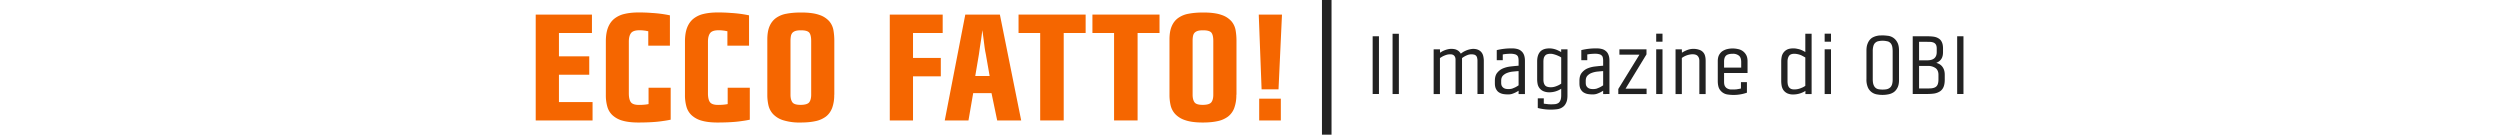 <?xml version="1.0" encoding="utf-8"?>
<svg xmlns="http://www.w3.org/2000/svg" height="16" viewBox="0 0 297 28" fill="none">
  <g clip-path="url(#clip0_3767_28097)">
    <path d="M165.45 0h-1.99v28h1.99z" fill="#222222"/>
    <path d="M0 3.03h11.69v3.83H4.83v4.85h6.3v3.83h-6.3v5.68h6.99v3.83H0z" fill="#F56600"/>
    <path d="M28.07 24.88c-.5.11-1.09.21-1.77.3-.57.09-1.27.16-2.1.21-.83.05-1.78.08-2.86.08-1.31 0-2.4-.13-3.27-.38a5.04 5.04 0 0 1-2.08-1.11 3.8 3.8 0 0 1-1.1-1.8 8.58 8.58 0 0 1-.31-2.43V8.6c0-1.12.15-2.07.44-2.84.3-.77.73-1.39 1.31-1.86a5.3 5.3 0 0 1 2.15-1.01c.85-.2 1.83-.3 2.92-.3.98 0 1.88.03 2.68.1a24.85 24.85 0 0 1 3.82.5v6.3h-4.5v-3a4.77 4.77 0 0 1-.53-.1l-.59-.07a7.63 7.63 0 0 0-.69-.03c-.9 0-1.49.2-1.79.61-.3.41-.44 1-.44 1.77V19.4c0 .84.14 1.45.41 1.83.27.38.83.58 1.66.58.26 0 .52 0 .77-.02a8.85 8.85 0 0 0 1.26-.15v-3.4h4.6v6.63z" fill="#F56600"/>
    <path d="M44.52 24.88c-.5.11-1.09.21-1.77.3-.57.09-1.27.16-2.1.21-.83.05-1.78.08-2.86.08-1.31 0-2.4-.13-3.27-.38a5.04 5.04 0 0 1-2.08-1.11 3.8 3.8 0 0 1-1.1-1.8 8.58 8.58 0 0 1-.31-2.43V8.6c0-1.12.15-2.07.44-2.84.3-.77.73-1.39 1.31-1.86a5.3 5.3 0 0 1 2.15-1.01c.85-.2 1.83-.3 2.92-.3.98 0 1.88.03 2.68.1a24.85 24.85 0 0 1 3.82.5v6.3h-4.5v-3a4.77 4.77 0 0 1-.53-.1l-.59-.07a7.63 7.63 0 0 0-.69-.03c-.9 0-1.49.2-1.79.61-.3.41-.44 1-.44 1.77V19.4c0 .84.14 1.45.41 1.83.27.38.83.58 1.66.58.26 0 .52 0 .77-.02a8.85 8.85 0 0 0 1.26-.15v-3.4h4.6v6.63z" fill="#F56600"/>
    <path d="M62.06 19.7a7.7 7.7 0 0 1-.44 2.77c-.3.75-.73 1.34-1.31 1.78a5.5 5.5 0 0 1-2.18.94c-.88.19-1.89.28-3.05.28a11.4 11.4 0 0 1-3.65-.48 4.9 4.9 0 0 1-2.1-1.29 4.03 4.03 0 0 1-.95-1.83 9.81 9.81 0 0 1-.23-2.11V8.24c0-1.12.15-2.05.46-2.77.31-.73.76-1.3 1.35-1.73a5.28 5.28 0 0 1 2.2-.89c.88-.17 1.88-.25 3.02-.25 1.6 0 2.86.17 3.78.5a4.7 4.7 0 0 1 2.07 1.32c.46.55.75 1.18.87 1.88s.18 1.43.18 2.18V19.7zM57.27 8.55c0-.84-.13-1.42-.39-1.75-.26-.33-.84-.5-1.74-.5-.46 0-.83.04-1.12.13-.28.09-.5.22-.66.4-.15.18-.26.41-.31.69-.05.29-.08.63-.08 1.02v11.15c0 .68.13 1.2.39 1.57.26.37.83.54 1.71.54s1.49-.17 1.77-.51c.28-.34.43-.88.43-1.6V8.54z" fill="#F56600"/>
    <path d="M78.44 6.86v5.18h5.78v3.83h-5.78v9.17h-4.83V3.03h11v3.83z" fill="#F56600"/>
    <path d="m95.94 25.04-1.18-5.68h-3.81l-.98 5.68h-4.93l4.27-22.01h7.19l4.43 22.01zm-2.36-13.76c-.09-.37-.17-.85-.25-1.42l-.21-1.65c-.09-.62-.18-1.26-.26-1.95l-.26 1.95-.26 1.68-.2 1.42-.76 4.49h2.99z" fill="#F56600"/>
    <path d="M109.77 6.86v18.18h-4.89V6.86h-4.5V3.03h13.95v3.83z" fill="#F56600"/>
    <path d="M125.13 6.86v18.18h-4.89V6.86h-4.5V3.03h13.95v3.83z" fill="#F56600"/>
    <path d="M145.66 19.7a7.7 7.7 0 0 1-.44 2.77 3.98 3.98 0 0 1-1.31 1.78 5.5 5.5 0 0 1-2.18.94c-.88.19-1.89.28-3.05.28-1.51 0-2.72-.16-3.64-.48a4.9 4.9 0 0 1-2.1-1.29 4.03 4.03 0 0 1-.95-1.83 9.81 9.81 0 0 1-.23-2.11V8.24c0-1.12.15-2.05.46-2.77.31-.73.75-1.3 1.35-1.73a5.28 5.28 0 0 1 2.2-.89c.88-.17 1.88-.25 3.02-.25 1.6 0 2.86.17 3.78.5a4.7 4.7 0 0 1 2.07 1.32c.46.55.75 1.18.87 1.88s.18 1.43.18 2.18V19.7zm-4.79-11.15c0-.84-.13-1.42-.39-1.75-.26-.33-.84-.5-1.74-.5-.46 0-.83.04-1.12.13-.28.09-.5.22-.66.4-.16.18-.26.41-.31.69-.06.29-.08.63-.08 1.02v11.15c0 .68.13 1.2.39 1.57.26.37.83.54 1.71.54s1.49-.17 1.77-.51c.28-.34.43-.88.43-1.6V8.54z" fill="#F56600"/>
    <path d="m150.91 18.57-.59-15.54h4.83l-.72 15.54zm-.5 6.47v-4.52h4.5v4.52z" fill="#F56600"/>
    <path d="M174 19.55V7.54h1.31v12z" fill="#222222"/>
    <path d="M178.14 19.55V7.02h1.31v12.53z" fill="#222222"/>
    <path d="M195.79 19.55v-6.97a2 2 0 0 0-.06-.49.87.87 0 0 0-.52-.7 2.33 2.33 0 0 0-1.4.02 4.51 4.51 0 0 0-1.23.67v7.47h-1.35v-7.17c0-.32-.09-.59-.27-.79-.18-.2-.46-.3-.84-.3-.28 0-.54.04-.8.12-.25.08-.47.17-.68.27a5.4 5.4 0 0 0-.65.4v7.47h-1.31v-9.3h1.31l.02.71.4-.25a4.84 4.84 0 0 1 1.24-.47 3.33 3.33 0 0 1 1.55.02c.21.07.4.16.56.27.15.1.27.22.36.34.1.1.16.2.21.29a3.99 3.99 0 0 1 .97-.6 4.46 4.46 0 0 1 1.57-.4c.45 0 .83.08 1.12.22.28.14.51.32.68.56.17.23.28.5.34.8.06.28.1.58.1.9v6.9z" fill="#222222"/>
    <path d="M204.34 19.55v-.69a5.75 5.75 0 0 1-1.39.67c-.25.07-.5.1-.77.1-.35 0-.69-.02-1.03-.08a2.46 2.46 0 0 1-.9-.35c-.25-.16-.45-.4-.6-.7-.16-.3-.24-.7-.24-1.19v-.5c0-.72.16-1.28.48-1.67.33-.41.73-.72 1.21-.92a5.7 5.7 0 0 1 1.6-.4c.59-.07 1.14-.12 1.64-.16V12.6c0-.24-.02-.45-.07-.63a.73.73 0 0 0-.25-.45 1 1 0 0 0-.5-.25c-.22-.06-.5-.1-.84-.1a12.47 12.47 0 0 0-1.22.08l-.41.07v1.2h-1.25v-2.1a12.75 12.75 0 0 1 3.19-.36 4 4 0 0 1 1.08.13c.32.08.6.22.83.43.24.19.42.45.56.79.13.34.2.75.2 1.24v6.9zm0-4.77c-.35.02-.73.06-1.15.1-.41.04-.8.12-1.17.26a2.4 2.4 0 0 0-.94.59c-.24.25-.36.61-.36 1.08v.38c0 .27.04.5.13.68.1.17.21.3.36.4.14.1.3.16.48.2a2.97 2.97 0 0 0 1.32-.05c.24-.1.46-.18.66-.28.23-.12.45-.25.67-.4z" fill="#222222"/>
    <path d="M214.5 19.85c0 .64-.09 1.15-.28 1.53-.18.4-.43.7-.74.9-.3.22-.67.36-1.08.42a10.73 10.73 0 0 1-4.07-.25v-2h1.25v1.1a25.43 25.43 0 0 0 1 .12 8.4 8.4 0 0 0 1.34-.02c.24-.02.45-.1.65-.21.19-.11.34-.3.44-.54.13-.26.19-.61.19-1.07v-1.38a4.5 4.5 0 0 1-2.42.74 3.1 3.1 0 0 1-1.3-.24 2.06 2.06 0 0 1-1.18-1.47 5.2 5.2 0 0 1-.1-1.05V12.8c0-.88.2-1.55.6-2.02.41-.48 1.07-.72 1.98-.72a4.26 4.26 0 0 1 1.85.47c.21.1.4.2.56.3v-.57h1.32zm-1.3-7.9a2.1 2.1 0 0 0-.47-.27 5.9 5.9 0 0 0-1.2-.43 2.34 2.34 0 0 0-1.31.05.99.99 0 0 0-.44.36c-.11.15-.19.32-.22.52-.04.2-.06.42-.06.65v3.7c0 .52.11.92.33 1.2.21.27.63.41 1.24.41a3.01 3.01 0 0 0 1.12-.23 4.24 4.24 0 0 0 1.01-.52z" fill="#222222"/>
    <path d="M221.92 19.55v-.69a5.75 5.75 0 0 1-1.39.67c-.25.07-.5.1-.77.1-.35 0-.7-.02-1.03-.08a2.46 2.46 0 0 1-.9-.35c-.25-.16-.45-.4-.61-.7-.16-.3-.23-.7-.23-1.19v-.5c0-.72.16-1.28.48-1.67.33-.41.73-.72 1.2-.92a5.7 5.7 0 0 1 1.61-.4c.59-.07 1.13-.12 1.64-.16V12.6c0-.24-.03-.45-.07-.63a.73.73 0 0 0-.26-.45 1 1 0 0 0-.5-.25c-.22-.06-.5-.1-.83-.1a12.47 12.47 0 0 0-1.22.08l-.42.07v1.2h-1.24v-2.1a12.75 12.75 0 0 1 3.19-.36c.4 0 .75.04 1.08.13.32.08.6.22.83.43.24.19.42.45.55.79.14.34.2.75.2 1.24v6.9zm0-4.77c-.35.02-.73.06-1.15.1-.41.04-.8.12-1.17.26-.38.13-.69.33-.94.59-.24.25-.36.61-.36 1.08v.38c0 .27.04.5.13.68.1.17.21.3.36.4.14.1.3.16.48.2a2.97 2.97 0 0 0 1.32-.05c.24-.1.46-.18.66-.28.23-.12.45-.25.67-.4z" fill="#222222"/>
    <path d="M225.07 19.55V18.5l4.39-7.13h-4.16v-1.11h5.63v1.04l-4.35 7.13h4.37v1.12z" fill="#222222"/>
    <path d="M232.95 19.55v-9.3h1.31v9.3zm0-10.88V7h1.31v1.67z" fill="#222222"/>
    <path d="M241.92 19.55v-6.9c0-.42-.11-.75-.33-.99-.2-.25-.58-.38-1.13-.38a4 4 0 0 0-2.18.77v7.5h-1.31v-9.3h1.31l.02.71a5.62 5.62 0 0 1 1.42-.67 3.71 3.71 0 0 1 2.2.07 1.77 1.77 0 0 1 1.2 1.31c.08.31.11.64.11 1v6.88z" fill="#222222"/>
    <path d="M247.06 15.17V17c0 .4.06.73.2.95.14.22.31.38.52.47.2.1.41.16.63.18a11.77 11.77 0 0 0 1.17-.02 12.67 12.67 0 0 0 .99-.18v-1.33h1.24v2.2a8.36 8.36 0 0 1-3.98.38 2.33 2.33 0 0 1-1.8-1.26c-.19-.4-.28-.93-.28-1.6v-4.06c0-.5.08-.92.25-1.26.18-.34.41-.62.7-.82.3-.2.64-.35 1-.44a4.88 4.88 0 0 1 2.24-.01 2.42 2.42 0 0 1 1.71 1.22c.2.35.29.8.29 1.33v2.43zm3.56-2.27c0-.64-.16-1.1-.5-1.35a1.96 1.96 0 0 0-1.24-.37c-.65 0-1.12.12-1.4.37-.28.26-.42.66-.42 1.23v1.28h3.56z" fill="#222222"/>
    <path d="M263.97 19.55v-.65a4.72 4.72 0 0 1-2.5.74 2.9 2.9 0 0 1-1.28-.24 2.17 2.17 0 0 1-.78-.65c-.18-.26-.3-.55-.37-.88a5.83 5.83 0 0 1-.1-1.02v-4.09c0-.36.04-.7.11-1.03a2.12 2.12 0 0 1 1.19-1.46c.32-.14.73-.21 1.22-.21.3 0 .56.03.81.09a3.92 3.92 0 0 1 1.28.45c.17.08.3.16.4.23V7.02h1.31v12.53zm-.02-7.6a33.08 33.08 0 0 0-.83-.45 3.95 3.95 0 0 0-1.44-.32c-.55 0-.93.15-1.13.46-.2.3-.3.69-.3 1.16v4.14c0 .21.03.42.06.63.05.2.12.38.22.54.1.14.25.26.43.36.18.08.4.12.69.12a3.57 3.57 0 0 0 1.5-.32 3.27 3.27 0 0 0 .8-.43z" fill="#222222"/>
    <path d="M267.97 19.55v-9.3h1.32v9.3zm0-10.88V7h1.32v1.67z" fill="#222222"/>
    <path d="M283.43 16.65c0 .63-.1 1.16-.31 1.56-.2.4-.45.71-.77.94a2.9 2.9 0 0 1-1.08.45 6.23 6.23 0 0 1-2.34.04 2.56 2.56 0 0 1-1.08-.4 2.51 2.51 0 0 1-.85-.97 4.07 4.07 0 0 1-.34-1.84v-5.87c0-.55.06-1.01.2-1.38.13-.37.3-.67.5-.9.2-.24.43-.42.68-.54.27-.13.52-.22.76-.27.25-.06.49-.1.7-.1l.5-.01c.3 0 .63.02 1.01.07a2.51 2.51 0 0 1 2.03 1.31c.26.43.39 1.02.39 1.79zm-1.32-5.89c0-.49-.04-.89-.12-1.19-.09-.3-.22-.52-.4-.68a1.2 1.2 0 0 0-.67-.32 4.17 4.17 0 0 0-1.81 0 1.3 1.3 0 0 0-.63.34c-.17.15-.3.38-.38.66a4 4 0 0 0-.13 1.1v5.73c0 .46.04.84.13 1.13.1.29.23.52.4.68.16.16.37.27.62.33a4.95 4.95 0 0 0 1.7.02c.26-.05.49-.15.68-.3.2-.14.34-.35.45-.62.1-.28.16-.65.16-1.12z" fill="#222222"/>
    <path d="M292.94 16.52c0 .64-.08 1.15-.25 1.55a2 2 0 0 1-.74.92 3.1 3.1 0 0 1-1.19.45c-.45.07-.98.1-1.58.1h-2.9v-12h2.9c.5 0 .94.02 1.35.07.4.05.76.16 1.06.34.31.17.56.42.72.76.18.34.27.8.27 1.37v.75c0 .58-.11 1.05-.34 1.4-.23.37-.58.64-1.06.84.6.16 1.04.46 1.33.9.29.42.43.94.43 1.58zm-1.31-.97c0-.62-.2-1.09-.6-1.39a2.7 2.7 0 0 0-1.69-.45h-1.74v4.68h1.45c.44 0 .81 0 1.14-.03.32-.04.6-.12.8-.24.22-.13.38-.32.48-.57.1-.25.16-.6.16-1.03zm-.36-5.47c0-.37-.07-.66-.2-.85a1 1 0 0 0-.52-.4 2.02 2.02 0 0 0-.74-.12l-.8-.02h-1.41v3.85h1.7c1.31 0 1.97-.57 1.97-1.72z" fill="#222222"/>
    <path d="M295.52 19.55V7.54h1.31v12z" fill="#222222"/>
  </g>
  <defs>
    <clipPath id="clip0_3767_28097">
      <rect width="297" height="28" fill="white"/>
    </clipPath>
  </defs>
</svg>